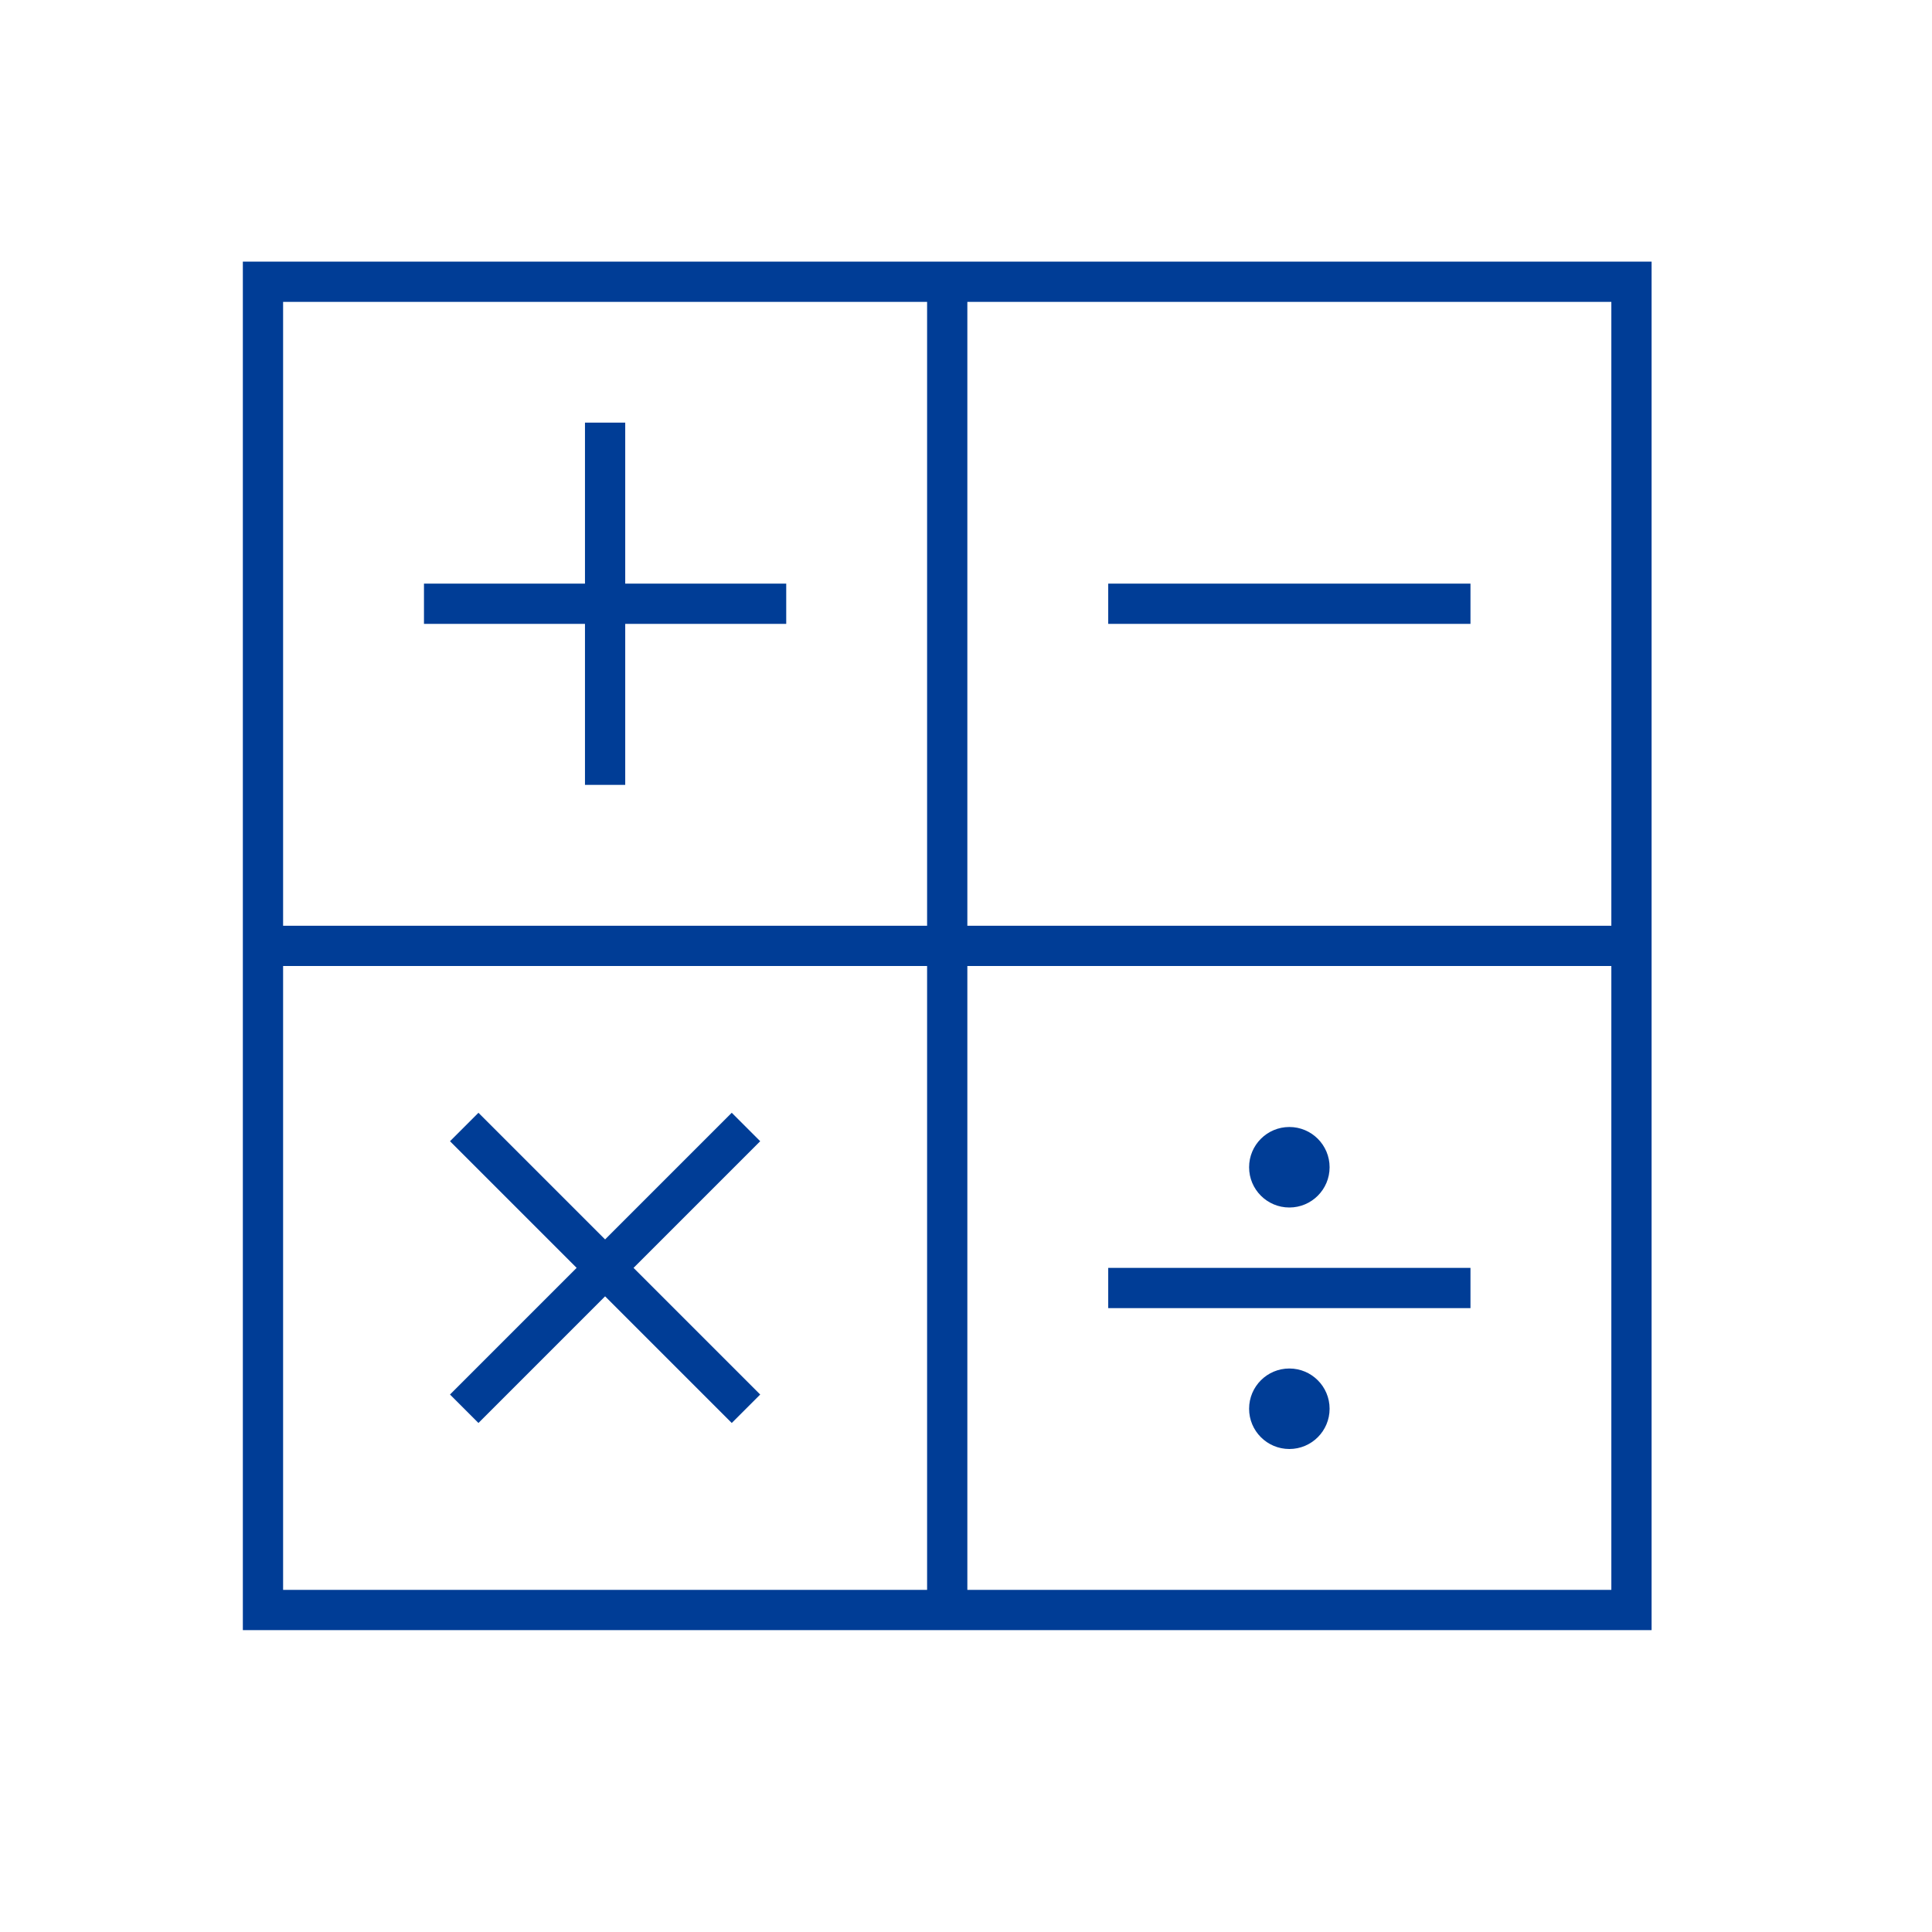 <?xml version="1.0" encoding="UTF-8"?> <svg xmlns="http://www.w3.org/2000/svg" xmlns:xlink="http://www.w3.org/1999/xlink" viewBox="0 0 96 96" id="Icons_Mathematics_M" overflow="hidden"> <g id="Icons"> <path d=" M 12.067 13 L 12.067 81 L 82.067 81 L 82.067 13 Z M 80.067 46 L 48.067 46 L 48.067 15 L 80.067 15 Z M 46.067 15 L 46.067 46 L 14.067 46 L 14.067 15 Z M 14.067 48 L 46.067 48 L 46.067 79 L 14.067 79 Z M 48.067 79 L 48.067 48 L 80.067 48 L 80.067 79 Z" fill="#003d96" fill-opacity="1"></path> <path d=" M 29.067 39 L 31.067 39 L 31.067 31 L 39.067 31 L 39.067 29 L 31.067 29 L 31.067 21 L 29.067 21 L 29.067 29 L 21.067 29 L 21.067 31 L 29.067 31 L 29.067 39 Z" fill="#003d96" fill-opacity="1"></path> <rect x="55.067" y="29" width="18" height="2" fill="#003d96" fill-opacity="1"></rect> <path d=" M 37.774 56.707 L 36.36 55.293 L 30.067 61.586 L 23.774 55.293 L 22.36 56.707 L 28.653 63 L 22.36 69.293 L 23.774 70.707 L 30.067 64.414 L 36.36 70.707 L 37.774 69.293 L 31.481 63 L 37.774 56.707 Z" fill="#003d96" fill-opacity="1"></path> <rect x="55.067" y="63" width="18" height="2" fill="#003d96" fill-opacity="1"></rect> <circle cx="64.067" cy="58" r="2" fill="#003d96" fill-opacity="1"></circle> <circle cx="64.067" cy="70" r="2" fill="#003d96" fill-opacity="1"></circle> </g> </svg> 